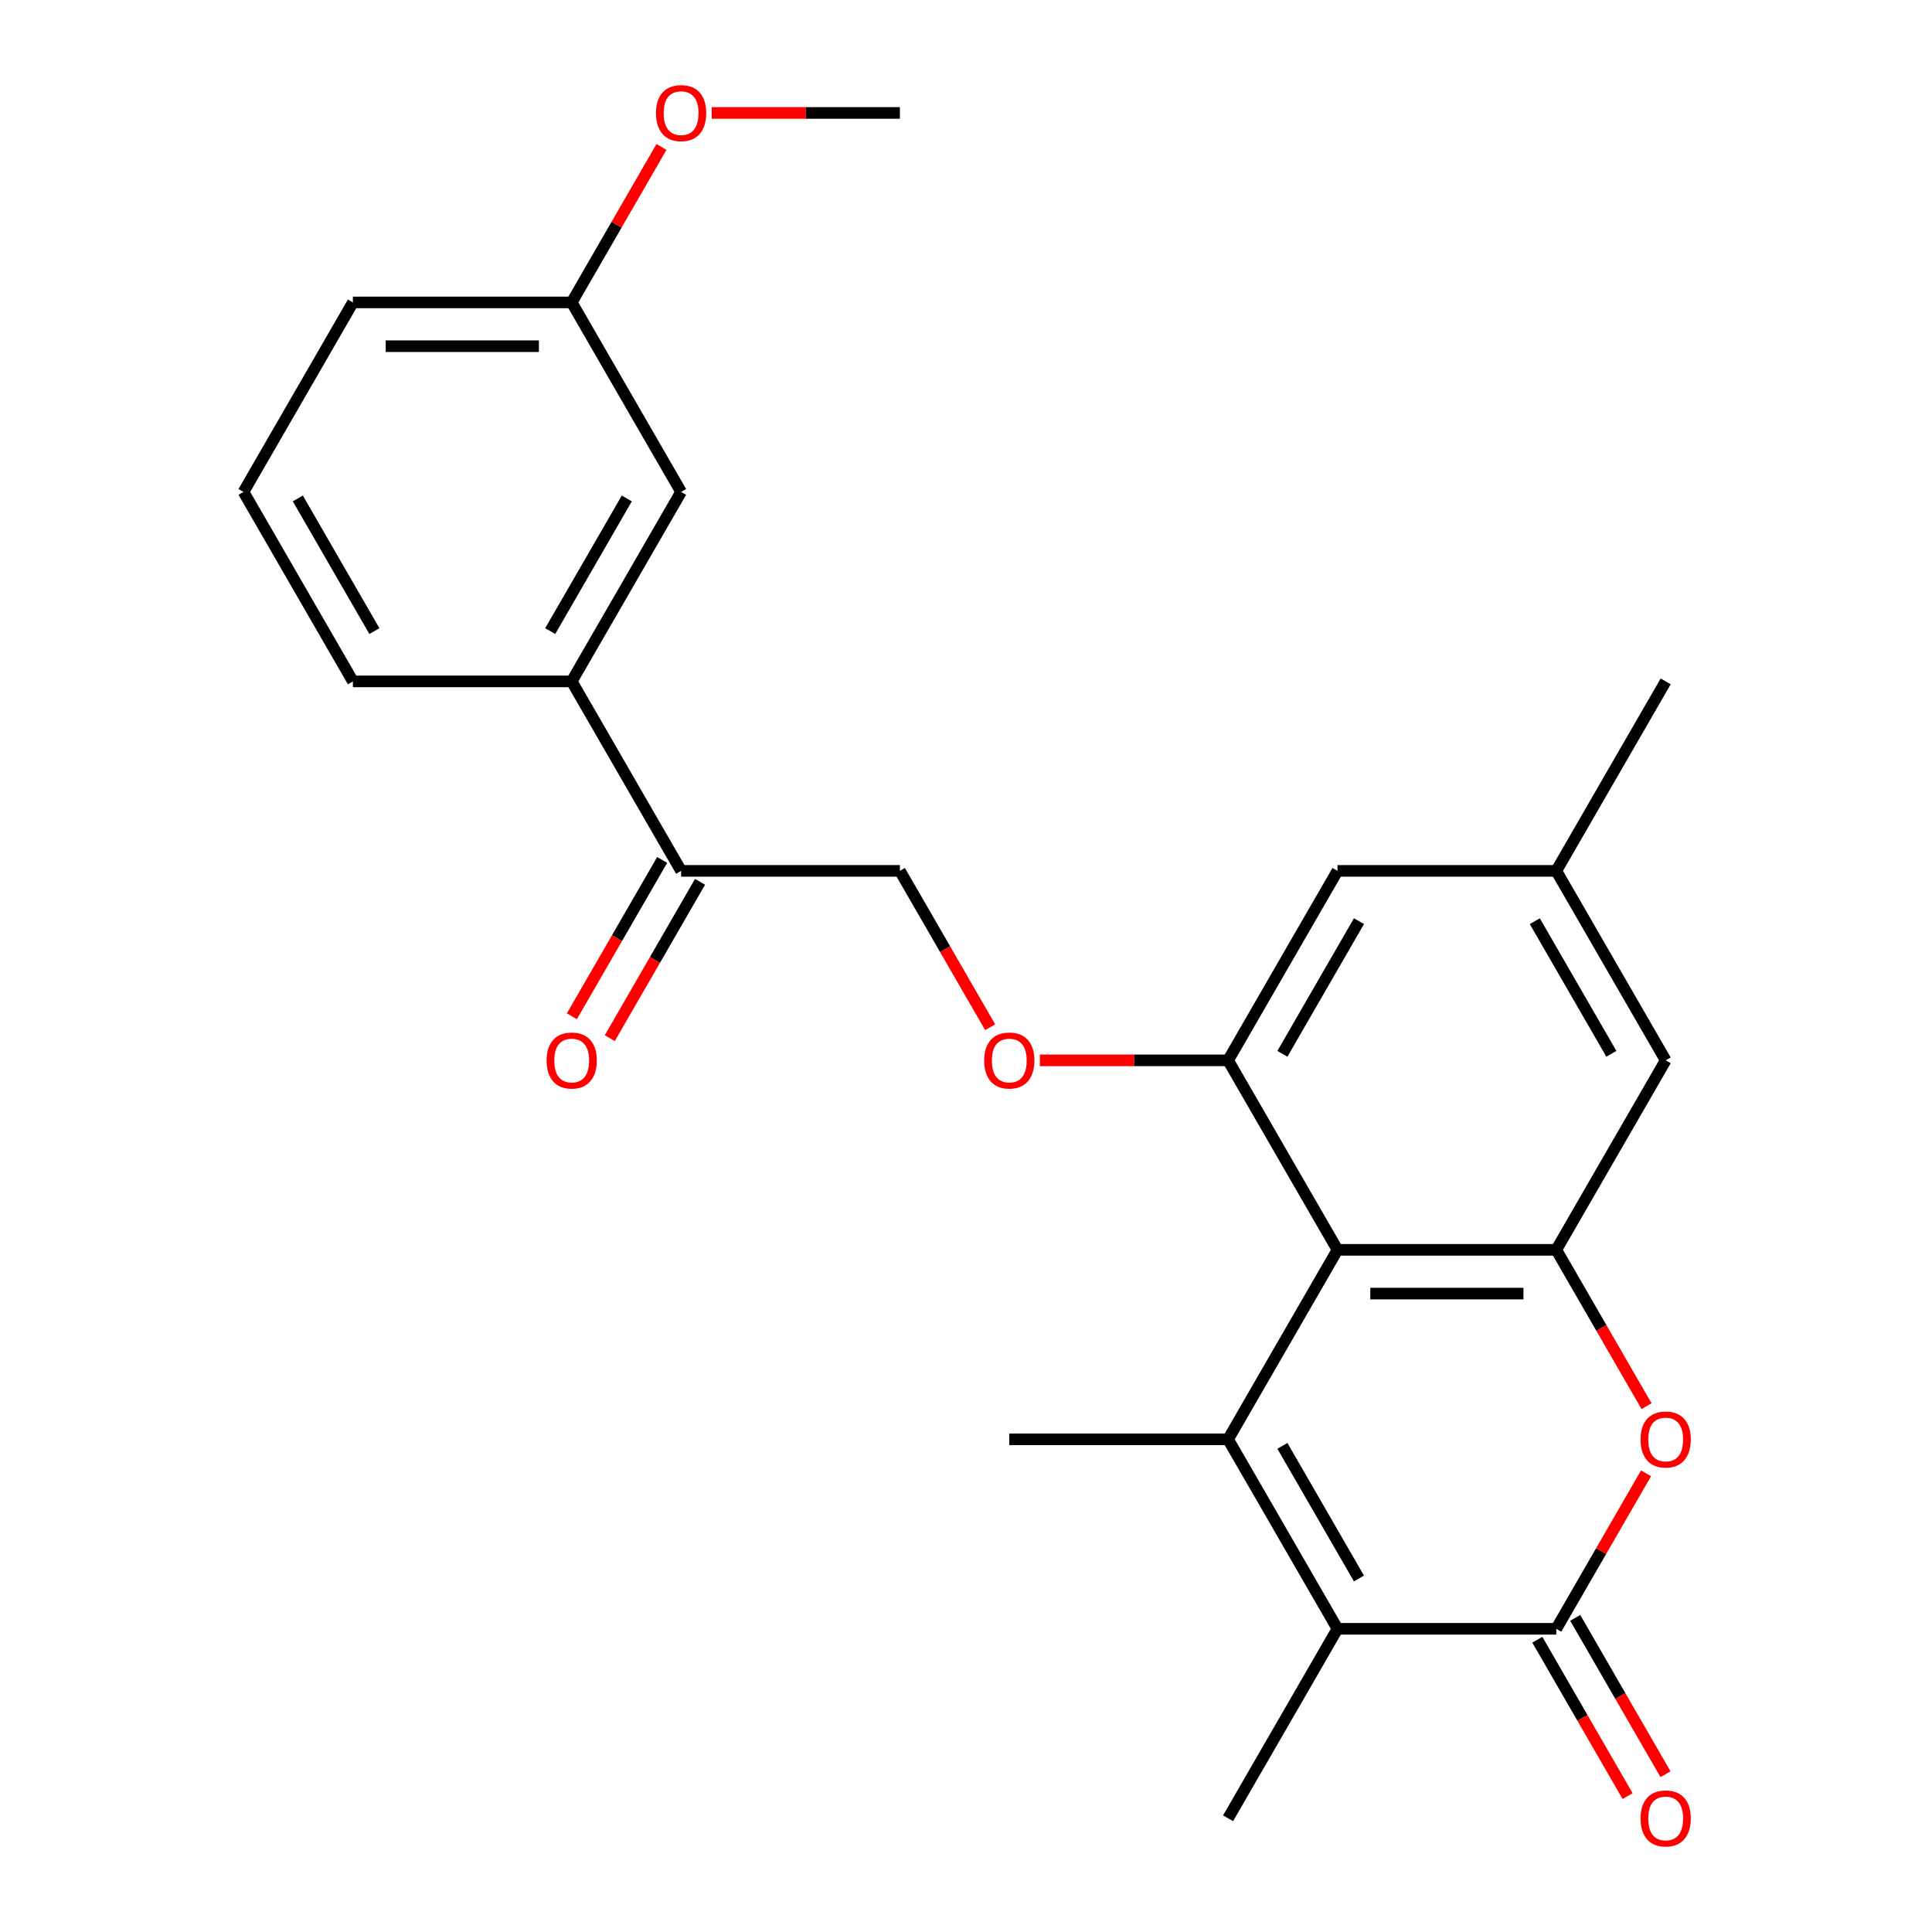 <?xml version='1.0' encoding='iso-8859-1'?>
<svg version='1.1' baseProfile='full'
              xmlns='http://www.w3.org/2000/svg'
                      xmlns:rdkit='http://www.rdkit.org/xml'
                      xmlns:xlink='http://www.w3.org/1999/xlink'
                  xml:space='preserve'
width='1000px' height='1000px' viewBox='0 0 1000 1000'>
<!-- END OF HEADER -->
<rect style='opacity:1.0;fill:#FFFFFF;stroke:none' width='1000' height='1000' x='0' y='0'> </rect>
<path class='bond-0' d='M 635.655,744.988 L 692.279,646.913' style='fill:none;fill-rule:evenodd;stroke:#000000;stroke-width:6px;stroke-linecap:butt;stroke-linejoin:miter;stroke-opacity:1' />
<path class='bond-2' d='M 635.655,744.988 L 692.279,843.063' style='fill:none;fill-rule:evenodd;stroke:#000000;stroke-width:6px;stroke-linecap:butt;stroke-linejoin:miter;stroke-opacity:1' />
<path class='bond-2' d='M 663.764,748.375 L 703.4,817.027' style='fill:none;fill-rule:evenodd;stroke:#000000;stroke-width:6px;stroke-linecap:butt;stroke-linejoin:miter;stroke-opacity:1' />
<path class='bond-16' d='M 635.655,744.988 L 522.408,744.988' style='fill:none;fill-rule:evenodd;stroke:#000000;stroke-width:6px;stroke-linecap:butt;stroke-linejoin:miter;stroke-opacity:1' />
<path class='bond-3' d='M 692.279,646.913 L 805.526,646.913' style='fill:none;fill-rule:evenodd;stroke:#000000;stroke-width:6px;stroke-linecap:butt;stroke-linejoin:miter;stroke-opacity:1' />
<path class='bond-3' d='M 709.266,669.562 L 788.539,669.562' style='fill:none;fill-rule:evenodd;stroke:#000000;stroke-width:6px;stroke-linecap:butt;stroke-linejoin:miter;stroke-opacity:1' />
<path class='bond-5' d='M 692.279,646.913 L 635.655,548.838' style='fill:none;fill-rule:evenodd;stroke:#000000;stroke-width:6px;stroke-linecap:butt;stroke-linejoin:miter;stroke-opacity:1' />
<path class='bond-1' d='M 805.526,843.063 L 692.279,843.063' style='fill:none;fill-rule:evenodd;stroke:#000000;stroke-width:6px;stroke-linecap:butt;stroke-linejoin:miter;stroke-opacity:1' />
<path class='bond-4' d='M 805.526,843.063 L 828.76,802.821' style='fill:none;fill-rule:evenodd;stroke:#000000;stroke-width:6px;stroke-linecap:butt;stroke-linejoin:miter;stroke-opacity:1' />
<path class='bond-4' d='M 828.76,802.821 L 851.994,762.579' style='fill:none;fill-rule:evenodd;stroke:#FF0000;stroke-width:6px;stroke-linecap:butt;stroke-linejoin:miter;stroke-opacity:1' />
<path class='bond-11' d='M 795.719,848.726 L 819.079,889.187' style='fill:none;fill-rule:evenodd;stroke:#000000;stroke-width:6px;stroke-linecap:butt;stroke-linejoin:miter;stroke-opacity:1' />
<path class='bond-11' d='M 819.079,889.187 L 842.44,929.649' style='fill:none;fill-rule:evenodd;stroke:#FF0000;stroke-width:6px;stroke-linecap:butt;stroke-linejoin:miter;stroke-opacity:1' />
<path class='bond-11' d='M 815.334,837.401 L 838.694,877.863' style='fill:none;fill-rule:evenodd;stroke:#000000;stroke-width:6px;stroke-linecap:butt;stroke-linejoin:miter;stroke-opacity:1' />
<path class='bond-11' d='M 838.694,877.863 L 862.055,918.325' style='fill:none;fill-rule:evenodd;stroke:#FF0000;stroke-width:6px;stroke-linecap:butt;stroke-linejoin:miter;stroke-opacity:1' />
<path class='bond-18' d='M 692.279,843.063 L 635.655,941.138' style='fill:none;fill-rule:evenodd;stroke:#000000;stroke-width:6px;stroke-linecap:butt;stroke-linejoin:miter;stroke-opacity:1' />
<path class='bond-9' d='M 805.526,646.913 L 862.15,548.838' style='fill:none;fill-rule:evenodd;stroke:#000000;stroke-width:6px;stroke-linecap:butt;stroke-linejoin:miter;stroke-opacity:1' />
<path class='bond-25' d='M 805.526,646.913 L 828.887,687.375' style='fill:none;fill-rule:evenodd;stroke:#000000;stroke-width:6px;stroke-linecap:butt;stroke-linejoin:miter;stroke-opacity:1' />
<path class='bond-25' d='M 828.887,687.375 L 852.248,727.837' style='fill:none;fill-rule:evenodd;stroke:#FF0000;stroke-width:6px;stroke-linecap:butt;stroke-linejoin:miter;stroke-opacity:1' />
<path class='bond-6' d='M 635.655,548.838 L 586.947,548.838' style='fill:none;fill-rule:evenodd;stroke:#000000;stroke-width:6px;stroke-linecap:butt;stroke-linejoin:miter;stroke-opacity:1' />
<path class='bond-6' d='M 586.947,548.838 L 538.239,548.838' style='fill:none;fill-rule:evenodd;stroke:#FF0000;stroke-width:6px;stroke-linecap:butt;stroke-linejoin:miter;stroke-opacity:1' />
<path class='bond-10' d='M 635.655,548.838 L 692.279,450.763' style='fill:none;fill-rule:evenodd;stroke:#000000;stroke-width:6px;stroke-linecap:butt;stroke-linejoin:miter;stroke-opacity:1' />
<path class='bond-10' d='M 663.764,545.451 L 703.4,476.799' style='fill:none;fill-rule:evenodd;stroke:#000000;stroke-width:6px;stroke-linecap:butt;stroke-linejoin:miter;stroke-opacity:1' />
<path class='bond-12' d='M 512.505,531.687 L 489.145,491.225' style='fill:none;fill-rule:evenodd;stroke:#FF0000;stroke-width:6px;stroke-linecap:butt;stroke-linejoin:miter;stroke-opacity:1' />
<path class='bond-12' d='M 489.145,491.225 L 465.784,450.763' style='fill:none;fill-rule:evenodd;stroke:#000000;stroke-width:6px;stroke-linecap:butt;stroke-linejoin:miter;stroke-opacity:1' />
<path class='bond-7' d='M 352.536,450.763 L 465.784,450.763' style='fill:none;fill-rule:evenodd;stroke:#000000;stroke-width:6px;stroke-linecap:butt;stroke-linejoin:miter;stroke-opacity:1' />
<path class='bond-8' d='M 352.536,450.763 L 295.913,352.687' style='fill:none;fill-rule:evenodd;stroke:#000000;stroke-width:6px;stroke-linecap:butt;stroke-linejoin:miter;stroke-opacity:1' />
<path class='bond-15' d='M 342.729,445.1 L 319.368,485.562' style='fill:none;fill-rule:evenodd;stroke:#000000;stroke-width:6px;stroke-linecap:butt;stroke-linejoin:miter;stroke-opacity:1' />
<path class='bond-15' d='M 319.368,485.562 L 296.008,526.024' style='fill:none;fill-rule:evenodd;stroke:#FF0000;stroke-width:6px;stroke-linecap:butt;stroke-linejoin:miter;stroke-opacity:1' />
<path class='bond-15' d='M 362.344,456.425 L 338.983,496.887' style='fill:none;fill-rule:evenodd;stroke:#000000;stroke-width:6px;stroke-linecap:butt;stroke-linejoin:miter;stroke-opacity:1' />
<path class='bond-15' d='M 338.983,496.887 L 315.623,537.349' style='fill:none;fill-rule:evenodd;stroke:#FF0000;stroke-width:6px;stroke-linecap:butt;stroke-linejoin:miter;stroke-opacity:1' />
<path class='bond-13' d='M 295.913,352.687 L 352.536,254.612' style='fill:none;fill-rule:evenodd;stroke:#000000;stroke-width:6px;stroke-linecap:butt;stroke-linejoin:miter;stroke-opacity:1' />
<path class='bond-13' d='M 284.791,326.651 L 324.428,257.999' style='fill:none;fill-rule:evenodd;stroke:#000000;stroke-width:6px;stroke-linecap:butt;stroke-linejoin:miter;stroke-opacity:1' />
<path class='bond-20' d='M 295.913,352.687 L 182.665,352.687' style='fill:none;fill-rule:evenodd;stroke:#000000;stroke-width:6px;stroke-linecap:butt;stroke-linejoin:miter;stroke-opacity:1' />
<path class='bond-26' d='M 862.15,548.838 L 805.526,450.763' style='fill:none;fill-rule:evenodd;stroke:#000000;stroke-width:6px;stroke-linecap:butt;stroke-linejoin:miter;stroke-opacity:1' />
<path class='bond-26' d='M 834.041,545.451 L 794.405,476.799' style='fill:none;fill-rule:evenodd;stroke:#000000;stroke-width:6px;stroke-linecap:butt;stroke-linejoin:miter;stroke-opacity:1' />
<path class='bond-14' d='M 692.279,450.763 L 805.526,450.763' style='fill:none;fill-rule:evenodd;stroke:#000000;stroke-width:6px;stroke-linecap:butt;stroke-linejoin:miter;stroke-opacity:1' />
<path class='bond-17' d='M 352.536,254.612 L 295.913,156.537' style='fill:none;fill-rule:evenodd;stroke:#000000;stroke-width:6px;stroke-linecap:butt;stroke-linejoin:miter;stroke-opacity:1' />
<path class='bond-22' d='M 805.526,450.763 L 862.15,352.687' style='fill:none;fill-rule:evenodd;stroke:#000000;stroke-width:6px;stroke-linecap:butt;stroke-linejoin:miter;stroke-opacity:1' />
<path class='bond-19' d='M 295.913,156.537 L 319.146,116.295' style='fill:none;fill-rule:evenodd;stroke:#000000;stroke-width:6px;stroke-linecap:butt;stroke-linejoin:miter;stroke-opacity:1' />
<path class='bond-19' d='M 319.146,116.295 L 342.38,76.053' style='fill:none;fill-rule:evenodd;stroke:#FF0000;stroke-width:6px;stroke-linecap:butt;stroke-linejoin:miter;stroke-opacity:1' />
<path class='bond-27' d='M 295.913,156.537 L 182.665,156.537' style='fill:none;fill-rule:evenodd;stroke:#000000;stroke-width:6px;stroke-linecap:butt;stroke-linejoin:miter;stroke-opacity:1' />
<path class='bond-27' d='M 278.926,179.187 L 199.652,179.187' style='fill:none;fill-rule:evenodd;stroke:#000000;stroke-width:6px;stroke-linecap:butt;stroke-linejoin:miter;stroke-opacity:1' />
<path class='bond-24' d='M 368.368,58.462 L 417.076,58.462' style='fill:none;fill-rule:evenodd;stroke:#FF0000;stroke-width:6px;stroke-linecap:butt;stroke-linejoin:miter;stroke-opacity:1' />
<path class='bond-24' d='M 417.076,58.462 L 465.784,58.462' style='fill:none;fill-rule:evenodd;stroke:#000000;stroke-width:6px;stroke-linecap:butt;stroke-linejoin:miter;stroke-opacity:1' />
<path class='bond-21' d='M 182.665,352.687 L 126.042,254.612' style='fill:none;fill-rule:evenodd;stroke:#000000;stroke-width:6px;stroke-linecap:butt;stroke-linejoin:miter;stroke-opacity:1' />
<path class='bond-21' d='M 193.787,326.651 L 154.15,257.999' style='fill:none;fill-rule:evenodd;stroke:#000000;stroke-width:6px;stroke-linecap:butt;stroke-linejoin:miter;stroke-opacity:1' />
<path class='bond-23' d='M 126.042,254.612 L 182.665,156.537' style='fill:none;fill-rule:evenodd;stroke:#000000;stroke-width:6px;stroke-linecap:butt;stroke-linejoin:miter;stroke-opacity:1' />
<path  class='atom-5' d='M 849.15 745.068
Q 849.15 738.268, 852.51 734.468
Q 855.87 730.668, 862.15 730.668
Q 868.43 730.668, 871.79 734.468
Q 875.15 738.268, 875.15 745.068
Q 875.15 751.948, 871.75 755.868
Q 868.35 759.748, 862.15 759.748
Q 855.91 759.748, 852.51 755.868
Q 849.15 751.988, 849.15 745.068
M 862.15 756.548
Q 866.47 756.548, 868.79 753.668
Q 871.15 750.748, 871.15 745.068
Q 871.15 739.508, 868.79 736.708
Q 866.47 733.868, 862.15 733.868
Q 857.83 733.868, 855.47 736.668
Q 853.15 739.468, 853.15 745.068
Q 853.15 750.788, 855.47 753.668
Q 857.83 756.548, 862.15 756.548
' fill='#FF0000'/>
<path  class='atom-7' d='M 509.408 548.918
Q 509.408 542.118, 512.768 538.318
Q 516.128 534.518, 522.408 534.518
Q 528.688 534.518, 532.048 538.318
Q 535.408 542.118, 535.408 548.918
Q 535.408 555.798, 532.008 559.718
Q 528.608 563.598, 522.408 563.598
Q 516.168 563.598, 512.768 559.718
Q 509.408 555.838, 509.408 548.918
M 522.408 560.398
Q 526.728 560.398, 529.048 557.518
Q 531.408 554.598, 531.408 548.918
Q 531.408 543.358, 529.048 540.558
Q 526.728 537.718, 522.408 537.718
Q 518.088 537.718, 515.728 540.518
Q 513.408 543.318, 513.408 548.918
Q 513.408 554.638, 515.728 557.518
Q 518.088 560.398, 522.408 560.398
' fill='#FF0000'/>
<path  class='atom-12' d='M 849.15 941.218
Q 849.15 934.418, 852.51 930.618
Q 855.87 926.818, 862.15 926.818
Q 868.43 926.818, 871.79 930.618
Q 875.15 934.418, 875.15 941.218
Q 875.15 948.098, 871.75 952.018
Q 868.35 955.898, 862.15 955.898
Q 855.91 955.898, 852.51 952.018
Q 849.15 948.138, 849.15 941.218
M 862.15 952.698
Q 866.47 952.698, 868.79 949.818
Q 871.15 946.898, 871.15 941.218
Q 871.15 935.658, 868.79 932.858
Q 866.47 930.018, 862.15 930.018
Q 857.83 930.018, 855.47 932.818
Q 853.15 935.618, 853.15 941.218
Q 853.15 946.938, 855.47 949.818
Q 857.83 952.698, 862.15 952.698
' fill='#FF0000'/>
<path  class='atom-16' d='M 282.913 548.918
Q 282.913 542.118, 286.273 538.318
Q 289.633 534.518, 295.913 534.518
Q 302.193 534.518, 305.553 538.318
Q 308.913 542.118, 308.913 548.918
Q 308.913 555.798, 305.513 559.718
Q 302.113 563.598, 295.913 563.598
Q 289.673 563.598, 286.273 559.718
Q 282.913 555.838, 282.913 548.918
M 295.913 560.398
Q 300.233 560.398, 302.553 557.518
Q 304.913 554.598, 304.913 548.918
Q 304.913 543.358, 302.553 540.558
Q 300.233 537.718, 295.913 537.718
Q 291.593 537.718, 289.233 540.518
Q 286.913 543.318, 286.913 548.918
Q 286.913 554.638, 289.233 557.518
Q 291.593 560.398, 295.913 560.398
' fill='#FF0000'/>
<path  class='atom-20' d='M 339.536 58.542
Q 339.536 51.742, 342.896 47.942
Q 346.256 44.142, 352.536 44.142
Q 358.816 44.142, 362.176 47.942
Q 365.536 51.742, 365.536 58.542
Q 365.536 65.422, 362.136 69.342
Q 358.736 73.222, 352.536 73.222
Q 346.296 73.222, 342.896 69.342
Q 339.536 65.462, 339.536 58.542
M 352.536 70.022
Q 356.856 70.022, 359.176 67.142
Q 361.536 64.222, 361.536 58.542
Q 361.536 52.982, 359.176 50.182
Q 356.856 47.342, 352.536 47.342
Q 348.216 47.342, 345.856 50.142
Q 343.536 52.942, 343.536 58.542
Q 343.536 64.262, 345.856 67.142
Q 348.216 70.022, 352.536 70.022
' fill='#FF0000'/>
</svg>
